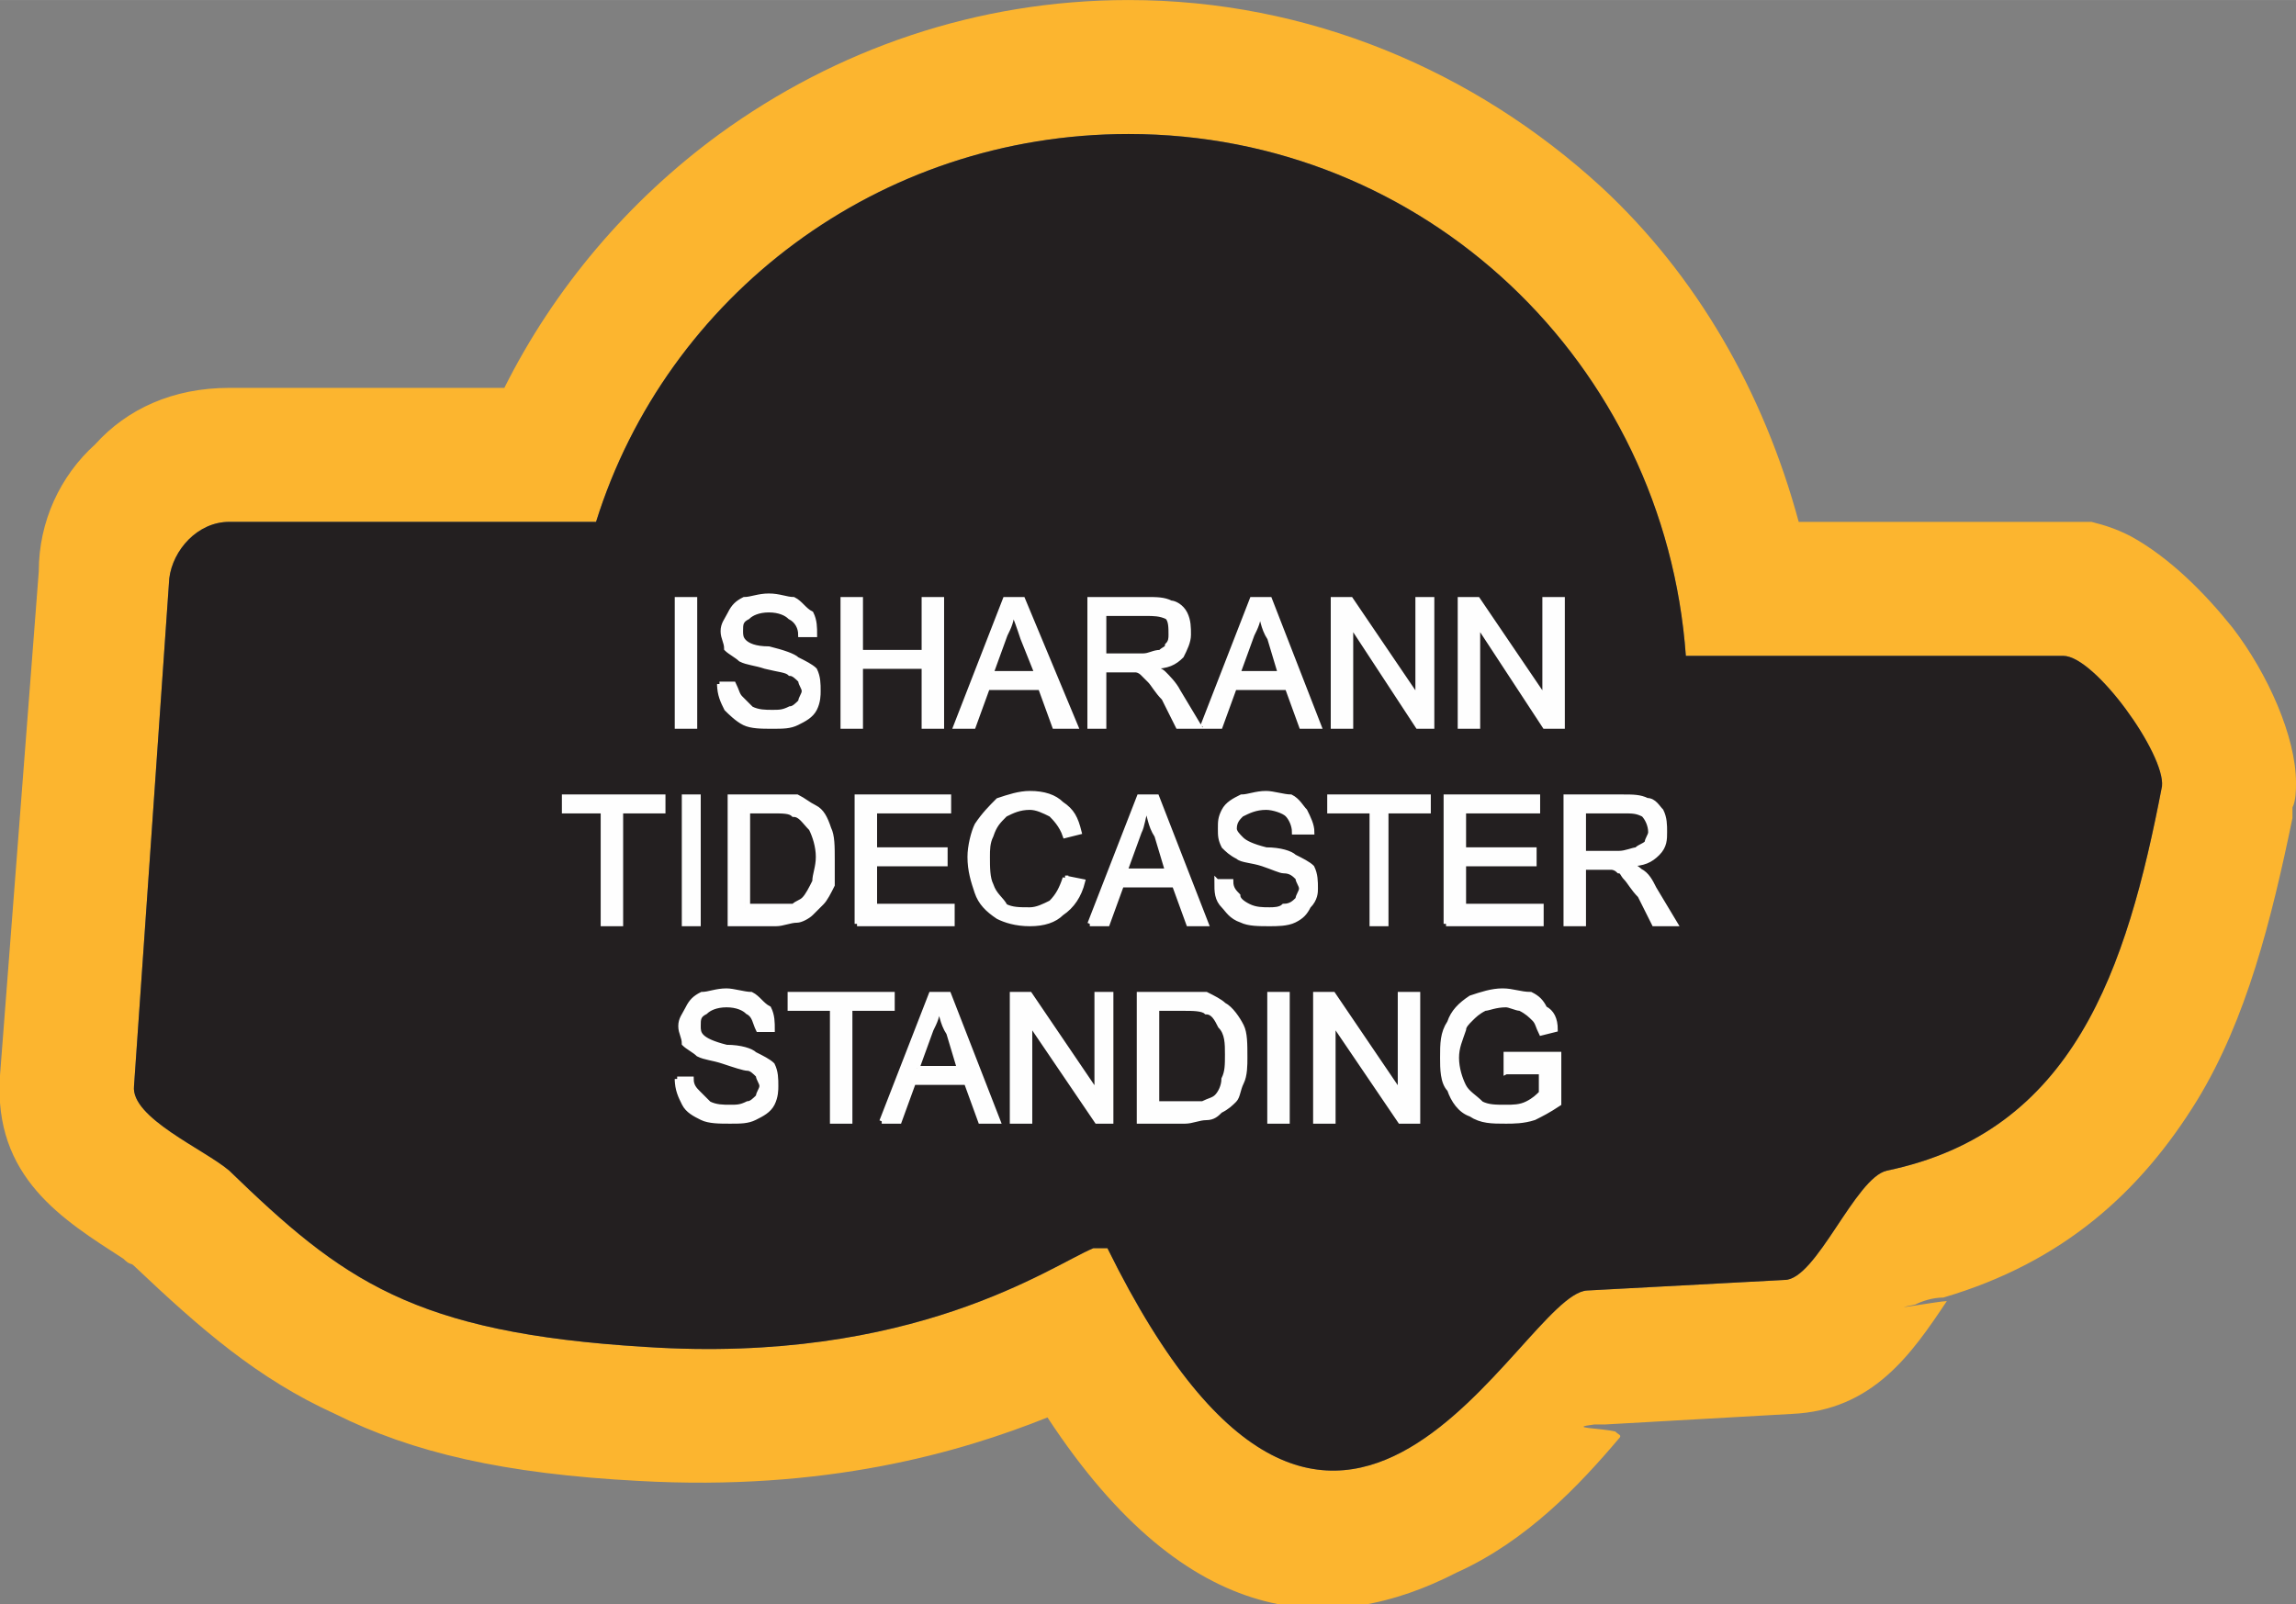 <?xml version="1.0" encoding="UTF-8"?>
<!DOCTYPE svg PUBLIC "-//W3C//DTD SVG 1.1//EN" "http://www.w3.org/Graphics/SVG/1.1/DTD/svg11.dtd">
<!-- Creator: CorelDRAW X8 -->
<svg xmlns="http://www.w3.org/2000/svg" xml:space="preserve" width="1.425in" height="0.996in" version="1.1" style="shape-rendering:geometricPrecision; text-rendering:geometricPrecision; image-rendering:optimizeQuality; fill-rule:evenodd; clip-rule:evenodd"
viewBox="0 0 651 455"
 xmlns:xlink="http://www.w3.org/1999/xlink">
 <rect x="0" y="0" width="651" height="455" fill="#808080" stroke="none"/>
 <defs>
  <style type="text/css">
   <![CDATA[
    .str0 {stroke:#FEFEFE;stroke-width:1.37}
    .fil0 {fill:#FCB52F}
    .fil1 {fill:#231F20}
    .fil2 {fill:#FEFEFE;fill-rule:nonzero}
   ]]>
  </style>
 </defs>
 <g id="Layer_x0020_1">
  <g id="_2326263918608">
   <g>
    <path class="fil0" d="M314 354c-2,0 -3,0 -4,0 -12,5 -51,33 -127,28 -66,-4 -86,-19 -118,-50 -7,-6 -28,-15 -27,-24l10 -144c1,-8 8,-16 17,-16l104 0c20,-64 80,-110 151,-110 84,0 152,65 158,148l107 0c9,0 29,28 28,37 -10,52 -25,98 -78,109 -9,2 -20,31 -29,31l-56 3c-19,1 -70,122 -136,-12zm-17 48c-25,10 -63,21 -116,18 -38,-2 -64,-8 -86,-19 -22,-10 -38,-24 -57,-42 -1,-1 -1,0 -3,-2 -17,-11 -37,-23 -35,-52l11 -143c0,-14 6,-27 16,-36l0 0c9,-10 22,-16 38,-16l0 0 78 0c14,-28 35,-53 61,-72 33,-24 73,-38 116,-38 51,0 98,20 134,53 27,25 46,58 56,95l75 0c2,0 5,0 8,0 4,1 7,2 11,4 11,6 21,16 29,26 10,13 18,31 18,44 0,2 0,5 -1,7 0,1 0,2 0,3 -6,29 -13,57 -27,80 -16,26 -38,46 -72,56l1 1c0,0 0,0 0,0 -10,15 -21,31 -44,32l-53 3 3 2c1,1 2,1 1,2 -11,13 -26,29 -46,38 -35,18 -76,17 -116,-44zm254 -34c-3,0 -6,1 -8,2 -10,2 7,-1 9,-1l-1 -1zm-96 36l-3 0c-8,1 2,1 6,2l-3 -2z"/>
    <path id="1" class="fil1" d="M314 354c-2,0 -3,0 -4,0 -12,5 -51,33 -127,28 -66,-4 -86,-19 -118,-50 -7,-6 -28,-15 -27,-24l10 -144c1,-8 8,-16 17,-16l104 0c20,-64 80,-110 151,-110 84,0 152,65 158,148l107 0c9,0 29,28 28,37 -10,52 -25,98 -78,109 -9,2 -20,31 -29,31l-56 3c-19,1 -70,122 -136,-12z"/>
   </g>
   <path class="fil2 str0" d="M192 206l0 -36 5 0 0 36 -5 0zm12 -12l4 0c1,2 1,3 2,4 1,1 2,2 3,3 2,1 4,1 6,1 2,0 3,0 5,-1 1,0 2,-1 3,-2 0,-1 1,-2 1,-3 0,-1 -1,-2 -1,-3 -1,-1 -2,-2 -3,-2 -1,-1 -3,-1 -7,-2 -3,-1 -5,-1 -7,-2 -1,-1 -3,-2 -4,-3 0,-2 -1,-3 -1,-5 0,-2 1,-3 2,-5 1,-2 2,-3 4,-4 2,0 4,-1 7,-1 3,0 5,1 7,1 2,1 3,3 5,4 1,2 1,4 1,6l-4 0c0,-2 -1,-4 -3,-5 -1,-1 -3,-2 -6,-2 -3,0 -5,1 -6,2 -2,1 -2,2 -2,4 0,1 0,2 1,3 1,1 3,2 7,2 4,1 7,2 8,3 2,1 4,2 5,3 1,2 1,4 1,6 0,1 0,3 -1,5 -1,2 -3,3 -5,4 -2,1 -4,1 -7,1 -3,0 -6,0 -8,-1 -2,-1 -4,-3 -5,-4 -1,-2 -2,-4 -2,-7zm35 12l0 -36 5 0 0 15 18 0 0 -15 5 0 0 36 -5 0 0 -17 -18 0 0 17 -5 0zm32 0l14 -36 5 0 15 36 -6 0 -4 -11 -15 0 -4 11 -5 0zm10 -15l13 0 -4 -10c-1,-3 -2,-6 -3,-8 0,3 -1,5 -2,7l-4 11zm28 15l0 -36 16 0c3,0 5,0 7,1 1,0 3,1 4,3 1,2 1,4 1,6 0,2 -1,4 -2,6 -2,2 -4,3 -8,3 1,1 2,1 3,2 1,1 3,3 4,5l6 10 -6 0 -4 -8c-2,-2 -3,-4 -4,-5 -1,-1 -2,-2 -2,-2 -1,-1 -2,-1 -2,-1 -1,0 -2,0 -3,0l-6 0 0 16 -4 0zm4 -20l11 0c2,0 3,-1 5,-1 1,-1 2,-1 2,-2 1,-1 1,-2 1,-3 0,-2 0,-4 -1,-5 -2,-1 -4,-1 -6,-1l-12 0 0 12zm28 20l14 -36 5 0 14 36 -5 0 -4 -11 -15 0 -4 11 -5 0zm10 -15l12 0 -3 -10c-2,-3 -2,-6 -3,-8 0,3 -1,5 -2,7l-4 11zm27 15l0 -36 5 0 19 28 0 -28 4 0 0 36 -4 0 -19 -29 0 29 -5 0zm36 0l0 -36 5 0 19 28 0 -28 5 0 0 36 -5 0 -19 -29 0 29 -5 0zm-243 56l0 -32 -11 0 0 -4 28 0 0 4 -12 0 0 32 -5 0zm23 0l0 -36 4 0 0 36 -4 0zm13 0l0 -36 12 0c3,0 5,0 7,0 2,1 3,2 5,3 2,1 3,3 4,6 1,2 1,5 1,9 0,2 0,5 0,7 -1,2 -2,4 -3,5 -1,1 -2,2 -3,3 -1,1 -3,2 -4,2 -2,0 -4,1 -6,1l-13 0zm5 -5l7 0c3,0 4,0 6,0 1,-1 2,-1 3,-2 1,-1 2,-3 3,-5 0,-2 1,-4 1,-7 0,-3 -1,-6 -2,-8 -2,-2 -3,-4 -5,-4 -1,-1 -3,-1 -6,-1l-7 0 0 27zm31 5l0 -36 26 0 0 4 -21 0 0 11 20 0 0 4 -20 0 0 12 22 0 0 5 -27 0zm59 -13l5 1c-1,4 -3,7 -6,9 -2,2 -5,3 -9,3 -4,0 -7,-1 -9,-2 -3,-2 -5,-4 -6,-7 -1,-3 -2,-6 -2,-10 0,-3 1,-7 2,-9 2,-3 4,-5 6,-7 3,-1 6,-2 9,-2 4,0 7,1 9,3 3,2 4,4 5,8l-4 1c-1,-3 -3,-5 -4,-6 -2,-1 -4,-2 -6,-2 -3,0 -5,1 -7,2 -2,2 -3,3 -4,6 -1,2 -1,4 -1,6 0,3 0,6 1,8 1,3 3,4 4,6 2,1 4,1 7,1 2,0 4,-1 6,-2 2,-2 3,-4 4,-7zm7 13l14 -36 5 0 14 36 -5 0 -4 -11 -15 0 -4 11 -5 0zm10 -15l12 0 -3 -10c-2,-3 -2,-6 -3,-8 -1,3 -1,5 -2,7l-4 11zm26 3l4 0c0,2 1,3 2,4 0,1 1,2 3,3 2,1 4,1 6,1 1,0 3,0 4,-1 2,0 3,-1 4,-2 0,-1 1,-2 1,-3 0,-1 -1,-2 -1,-3 -1,-1 -2,-2 -4,-2 -1,0 -3,-1 -6,-2 -3,-1 -6,-1 -7,-2 -2,-1 -3,-2 -4,-3 -1,-2 -1,-3 -1,-5 0,-2 0,-3 1,-5 1,-2 3,-3 5,-4 2,0 4,-1 7,-1 2,0 5,1 7,1 2,1 3,3 4,4 1,2 2,4 2,6l-5 0c0,-2 -1,-4 -2,-5 -1,-1 -4,-2 -6,-2 -3,0 -5,1 -7,2 -1,1 -2,2 -2,4 0,1 1,2 2,3 1,1 3,2 7,3 4,0 7,1 8,2 2,1 4,2 5,3 1,2 1,4 1,6 0,1 0,3 -2,5 -1,2 -2,3 -4,4 -2,1 -5,1 -7,1 -3,0 -6,0 -8,-1 -3,-1 -4,-3 -5,-4 -2,-2 -2,-4 -2,-7zm44 12l0 -32 -12 0 0 -4 28 0 0 4 -12 0 0 32 -4 0zm21 0l0 -36 26 0 0 4 -21 0 0 11 20 0 0 4 -20 0 0 12 22 0 0 5 -27 0zm34 0l0 -36 16 0c3,0 5,0 7,1 2,0 3,2 4,3 1,2 1,4 1,6 0,2 0,4 -2,6 -2,2 -4,3 -8,3 2,1 3,2 3,2 2,1 3,3 4,5l6 10 -6 0 -4 -8c-2,-2 -3,-4 -4,-5 -1,-1 -1,-2 -2,-2 -1,-1 -2,-1 -2,-1 -1,0 -2,0 -3,0l-5 0 0 16 -5 0zm5 -20l10 0c2,0 4,-1 5,-1 1,-1 2,-1 3,-2 0,-1 1,-2 1,-3 0,-2 -1,-4 -2,-5 -2,-1 -3,-1 -6,-1l-11 0 0 12zm-257 64l4 0c0,2 1,3 2,4 1,1 2,2 3,3 2,1 4,1 6,1 2,0 3,0 5,-1 1,0 2,-1 3,-2 0,-1 1,-2 1,-3 0,-1 -1,-2 -1,-3 -1,-1 -2,-2 -3,-2 -1,0 -4,-1 -7,-2 -3,-1 -5,-1 -7,-2 -1,-1 -3,-2 -4,-3 0,-2 -1,-3 -1,-5 0,-2 1,-3 2,-5 1,-2 2,-3 4,-4 2,0 4,-1 7,-1 2,0 5,1 7,1 2,1 3,3 5,4 1,2 1,4 1,6l-4 0c-1,-2 -1,-4 -3,-5 -1,-1 -3,-2 -6,-2 -3,0 -5,1 -6,2 -2,1 -2,2 -2,4 0,1 0,2 1,3 1,1 3,2 7,3 4,0 7,1 8,2 2,1 4,2 5,3 1,2 1,4 1,6 0,1 0,3 -1,5 -1,2 -3,3 -5,4 -2,1 -4,1 -7,1 -3,0 -6,0 -8,-1 -2,-1 -4,-2 -5,-4 -1,-2 -2,-4 -2,-7zm44 12l0 -32 -12 0 0 -4 29 0 0 4 -12 0 0 32 -5 0zm14 0l14 -36 5 0 14 36 -5 0 -4 -11 -15 0 -4 11 -5 0zm10 -15l12 0 -3 -10c-2,-3 -2,-6 -3,-8 0,3 -1,5 -2,7l-4 11zm27 15l0 -36 5 0 19 28 0 -28 4 0 0 36 -4 0 -19 -28 0 28 -5 0zm36 0l0 -36 13 0c3,0 5,0 6,0 2,1 4,2 5,3 2,1 4,4 5,6 1,2 1,5 1,9 0,2 0,5 -1,7 -1,2 -1,4 -2,5 -1,1 -2,2 -4,3 -1,1 -2,2 -4,2 -2,0 -4,1 -6,1l-13 0zm5 -5l8 0c2,0 4,0 5,0 2,-1 3,-1 4,-2 1,-1 2,-3 2,-5 1,-2 1,-4 1,-7 0,-3 0,-6 -2,-8 -1,-2 -2,-4 -4,-4 -1,-1 -4,-1 -6,-1l-8 0 0 27zm32 5l0 -36 5 0 0 36 -5 0zm13 0l0 -36 5 0 19 28 0 -28 5 0 0 36 -5 0 -19 -28 0 28 -5 0zm54 -14l0 -5 15 0 0 14c-3,2 -5,3 -7,4 -3,1 -6,1 -8,1 -4,0 -7,0 -10,-2 -3,-1 -5,-4 -6,-7 -2,-2 -2,-6 -2,-9 0,-4 0,-7 2,-10 1,-3 3,-5 6,-7 3,-1 6,-2 9,-2 3,0 5,1 8,1 2,1 3,2 4,4 2,1 3,3 3,6l-4 1c-1,-2 -1,-3 -2,-4 -1,-1 -2,-2 -4,-3 -1,0 -3,-1 -4,-1 -3,0 -5,1 -6,1 -2,1 -3,2 -4,3 -1,1 -2,2 -2,3 -1,3 -2,5 -2,8 0,3 1,6 2,8 1,2 3,3 5,5 2,1 4,1 7,1 2,0 4,0 6,-1 2,-1 3,-2 4,-3l0 -6 -10 0z"/>
  </g>
 </g>
</svg>
